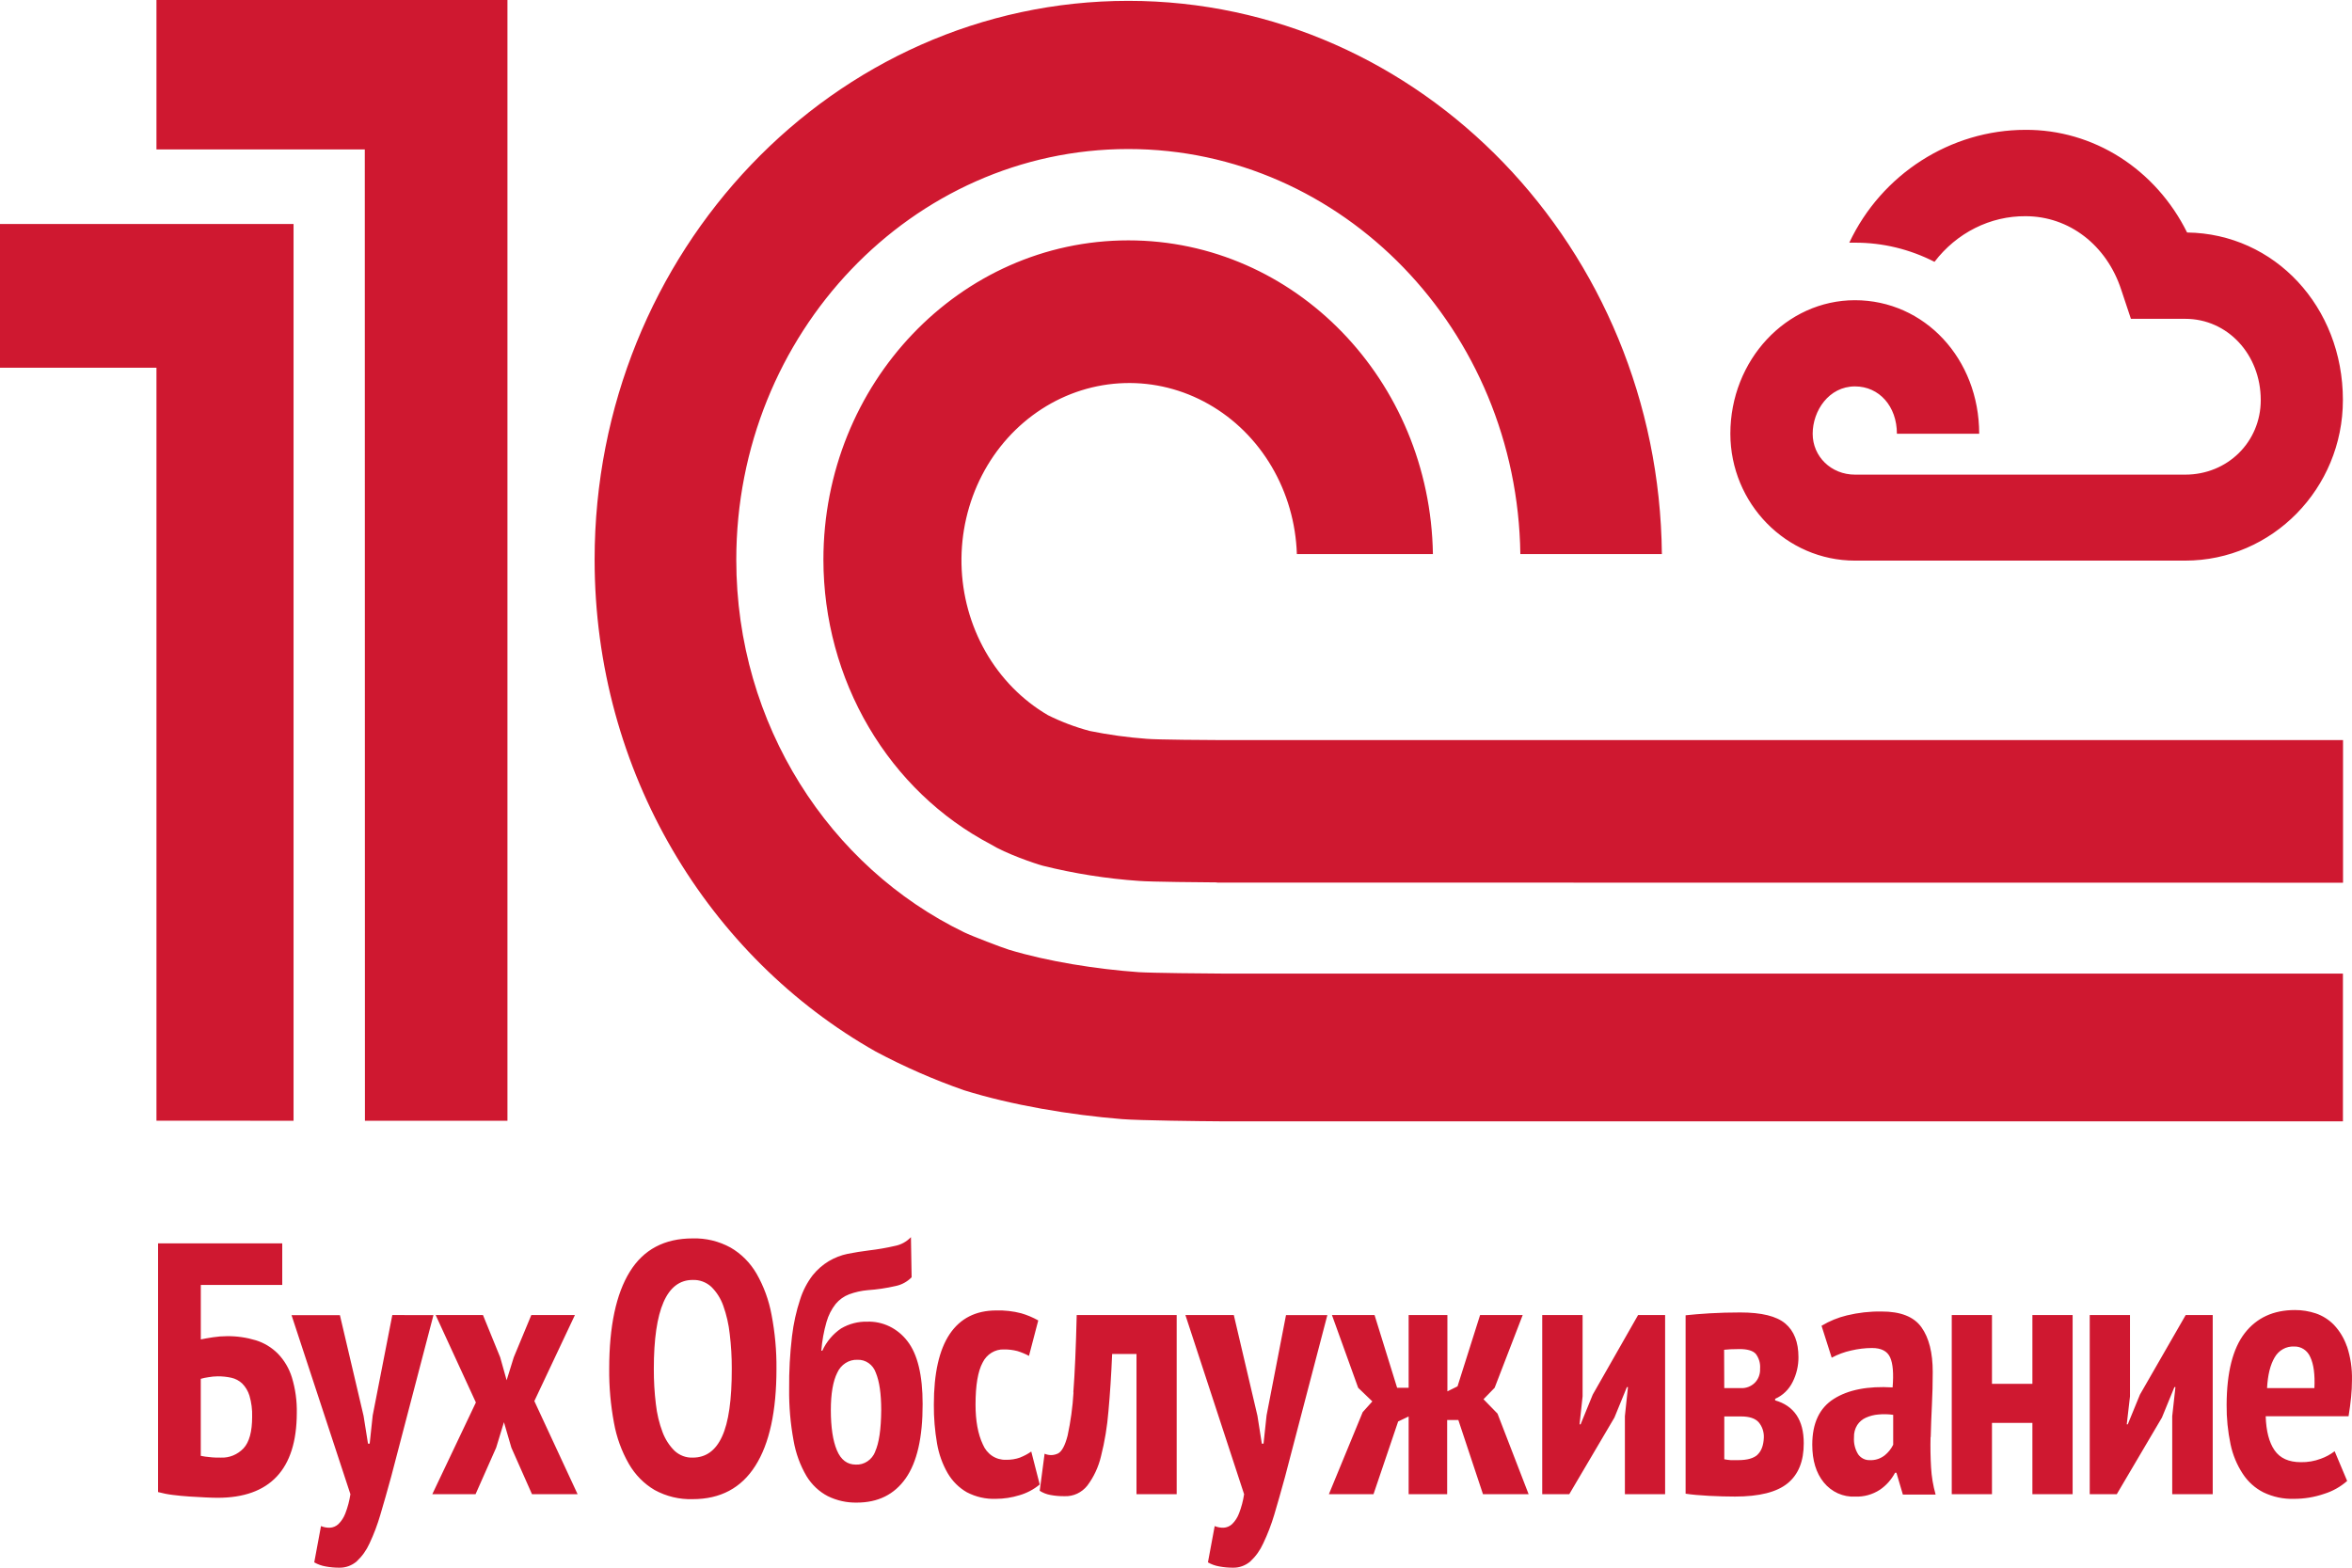 <svg width="69" height="46" viewBox="0 0 69 46" fill="none" xmlns="http://www.w3.org/2000/svg">
<path d="M54.419 16.45H64.104C66.66 16.45 68.733 14.335 68.733 11.736C68.733 9.001 66.73 6.854 64.162 6.822C63.71 5.91 63.028 5.146 62.193 4.614C61.357 4.083 60.399 3.805 59.423 3.81C57.223 3.81 55.198 5.11 54.252 7.121C54.307 7.121 54.366 7.121 54.422 7.121C55.229 7.119 56.026 7.311 56.752 7.683C57.073 7.262 57.48 6.923 57.943 6.691C58.405 6.459 58.911 6.34 59.423 6.344C60.698 6.344 61.801 7.189 62.23 8.502L62.514 9.355H64.108C65.351 9.355 66.323 10.402 66.323 11.74C66.323 12.965 65.351 13.927 64.108 13.927H54.419C53.722 13.927 53.178 13.398 53.178 12.727C53.178 12.056 53.651 11.338 54.419 11.338C55.131 11.338 55.649 11.923 55.649 12.727H58.063C58.063 10.528 56.461 8.809 54.417 8.809C52.402 8.809 50.763 10.567 50.763 12.727C50.766 14.778 52.405 16.45 54.419 16.45ZM25.692 30.856C26.527 31.301 27.392 31.68 28.28 31.99C29.677 32.427 31.392 32.715 32.917 32.838C33.436 32.879 35.245 32.899 35.773 32.902H68.734V28.567H35.82C35.441 28.567 33.778 28.55 33.406 28.526C32.163 28.437 30.729 28.211 29.596 27.866C29.386 27.801 28.509 27.466 28.285 27.356C24.344 25.448 21.6 21.269 21.6 16.426C21.6 9.783 26.757 4.373 33.101 4.373C39.389 4.373 44.513 9.691 44.602 16.258H48.754C48.666 7.291 41.679 0.025 33.101 0.025C24.47 0.025 17.444 7.383 17.444 16.421C17.444 22.662 20.792 28.086 25.692 30.856ZM8.612 32.886V6.572H0V10.789H4.59V32.884L8.612 32.886ZM10.706 32.886H14.887V0H4.59V4.384H10.702L10.706 32.886ZM68.737 25.901V21.716H35.82C35.518 21.716 33.937 21.706 33.643 21.679C33.082 21.638 32.524 21.561 31.972 21.449C31.548 21.337 31.136 21.181 30.741 20.984C29.989 20.544 29.359 19.902 28.914 19.124C28.47 18.346 28.226 17.459 28.207 16.55C28.189 15.642 28.396 14.744 28.808 13.946C29.22 13.148 29.823 12.479 30.557 12.004C31.291 11.529 32.129 11.266 32.989 11.241C33.849 11.215 34.701 11.428 35.458 11.859C36.216 12.289 36.854 12.922 37.308 13.694C37.762 14.466 38.016 15.35 38.046 16.258H42.037C41.955 11.159 37.989 7.053 33.102 7.053C28.16 7.053 24.156 11.252 24.156 16.426C24.159 18.162 24.619 19.862 25.486 21.336C26.353 22.811 27.591 24 29.062 24.773C29.509 25.049 30.351 25.337 30.59 25.402C31.516 25.633 32.459 25.782 33.408 25.848C33.74 25.877 35.362 25.89 35.703 25.892V25.898L68.737 25.901ZM8.15 39.717C7.968 39.536 7.747 39.402 7.506 39.328C7.229 39.244 6.942 39.203 6.654 39.207C6.518 39.207 6.383 39.218 6.248 39.239C6.109 39.26 5.99 39.281 5.891 39.302V37.703H8.28V36.483H4.637V43.781C4.779 43.819 4.923 43.848 5.068 43.865C5.23 43.886 5.394 43.901 5.559 43.912C5.725 43.923 5.88 43.931 6.025 43.938C6.17 43.945 6.29 43.949 6.382 43.949C7.149 43.949 7.727 43.742 8.117 43.328C8.507 42.914 8.704 42.294 8.707 41.467C8.715 41.111 8.666 40.755 8.563 40.416C8.481 40.151 8.339 39.912 8.15 39.717ZM7.144 42.498C7.057 42.589 6.952 42.661 6.837 42.708C6.722 42.755 6.599 42.776 6.475 42.77C6.369 42.77 6.261 42.77 6.148 42.755C6.061 42.748 5.975 42.736 5.89 42.718V40.458C5.963 40.437 6.038 40.421 6.113 40.411C6.203 40.395 6.294 40.386 6.385 40.385C6.521 40.384 6.655 40.398 6.788 40.427C6.905 40.453 7.015 40.511 7.105 40.595C7.203 40.694 7.276 40.816 7.318 40.952C7.377 41.153 7.404 41.363 7.397 41.573C7.397 42.007 7.313 42.316 7.144 42.498ZM11.509 38.587L10.934 41.531L10.845 42.361H10.796L10.666 41.545L9.972 38.591H8.553L10.28 43.844C10.251 44.037 10.201 44.226 10.131 44.407C10.086 44.526 10.017 44.634 9.928 44.721C9.859 44.785 9.771 44.822 9.68 44.827C9.59 44.83 9.501 44.814 9.417 44.779L9.219 45.844C9.323 45.903 9.435 45.943 9.551 45.963C9.684 45.988 9.818 46 9.952 46C10.138 46.004 10.319 45.939 10.463 45.816C10.622 45.668 10.751 45.487 10.842 45.285C10.969 45.014 11.075 44.733 11.159 44.444C11.258 44.111 11.364 43.739 11.476 43.329L12.716 38.589L11.509 38.587ZM16.866 38.587H15.587L15.072 39.827L14.863 40.5L14.674 39.827L14.169 38.587H12.781L13.961 41.152L12.682 43.844H13.951L14.556 42.478L14.784 41.731L15.002 42.478L15.607 43.844H16.945L15.676 41.111L16.866 38.587ZM22.195 37.373C22.008 37.051 21.745 36.787 21.431 36.606C21.089 36.419 20.707 36.327 20.321 36.338C19.495 36.338 18.88 36.663 18.477 37.315C18.074 37.966 17.872 38.916 17.872 40.164C17.867 40.695 17.914 41.224 18.011 41.745C18.087 42.172 18.235 42.581 18.448 42.953C18.633 43.274 18.894 43.539 19.205 43.721C19.549 43.909 19.933 44.001 20.32 43.989C21.133 43.989 21.746 43.663 22.159 43.011C22.573 42.36 22.779 41.41 22.779 40.163C22.784 39.632 22.735 39.101 22.635 38.58C22.557 38.154 22.408 37.745 22.195 37.373ZM21.183 42.151C20.994 42.565 20.707 42.771 20.321 42.77C20.127 42.778 19.937 42.706 19.79 42.571C19.636 42.419 19.516 42.232 19.438 42.025C19.338 41.76 19.272 41.482 19.241 41.199C19.199 40.856 19.18 40.51 19.181 40.164C19.181 38.425 19.561 37.556 20.321 37.557C20.52 37.549 20.715 37.62 20.866 37.757C21.023 37.911 21.144 38.102 21.219 38.315C21.314 38.582 21.378 38.861 21.408 39.144C21.449 39.481 21.469 39.82 21.468 40.159C21.47 41.073 21.375 41.737 21.183 42.151ZM25.442 38.781C25.174 38.774 24.908 38.843 24.674 38.981C24.437 39.141 24.247 39.366 24.124 39.633H24.095C24.117 39.346 24.168 39.063 24.248 38.787C24.303 38.595 24.394 38.416 24.516 38.261C24.623 38.133 24.76 38.035 24.912 37.978C25.087 37.914 25.269 37.873 25.453 37.857C25.728 37.838 26.001 37.798 26.27 37.736C26.449 37.701 26.613 37.612 26.744 37.479L26.724 36.301C26.595 36.436 26.43 36.526 26.251 36.559C26.001 36.617 25.748 36.66 25.494 36.69C25.275 36.718 25.066 36.751 24.869 36.79C24.674 36.83 24.487 36.903 24.313 37.006C24.134 37.114 23.974 37.254 23.84 37.421C23.68 37.631 23.555 37.87 23.474 38.126C23.358 38.476 23.279 38.839 23.235 39.207C23.174 39.72 23.146 40.236 23.151 40.753C23.145 41.264 23.189 41.775 23.282 42.277C23.346 42.644 23.474 42.995 23.66 43.312C23.814 43.565 24.03 43.769 24.285 43.901C24.552 44.032 24.843 44.096 25.137 44.09C25.758 44.09 26.235 43.854 26.569 43.38C26.902 42.907 27.069 42.18 27.067 41.2C27.067 40.352 26.919 39.737 26.622 39.354C26.48 39.168 26.3 39.02 26.095 38.92C25.89 38.821 25.665 38.773 25.44 38.781H25.442ZM25.675 42.598C25.628 42.714 25.549 42.813 25.447 42.88C25.346 42.948 25.227 42.981 25.107 42.975C24.855 42.975 24.67 42.836 24.552 42.556C24.434 42.276 24.375 41.883 24.374 41.378C24.374 40.895 24.437 40.528 24.563 40.278C24.616 40.16 24.701 40.062 24.806 39.995C24.912 39.927 25.034 39.894 25.157 39.9C25.273 39.895 25.387 39.929 25.483 39.997C25.58 40.065 25.653 40.163 25.693 40.278C25.799 40.531 25.852 40.898 25.852 41.378C25.848 41.939 25.788 42.346 25.672 42.598H25.675ZM29.934 42.766C29.798 42.815 29.655 42.837 29.512 42.834C29.369 42.839 29.227 42.799 29.106 42.719C28.985 42.638 28.89 42.52 28.833 42.382C28.691 42.081 28.619 41.692 28.619 41.215C28.619 40.647 28.689 40.235 28.828 39.98C28.887 39.86 28.977 39.761 29.087 39.693C29.198 39.625 29.325 39.591 29.452 39.596C29.584 39.594 29.716 39.61 29.844 39.643C29.962 39.679 30.077 39.726 30.187 39.785L30.459 38.745C30.3 38.656 30.133 38.585 29.959 38.535C29.72 38.473 29.475 38.445 29.23 38.452C28.628 38.452 28.172 38.683 27.861 39.145C27.551 39.608 27.396 40.298 27.396 41.216C27.393 41.598 27.425 41.98 27.49 42.357C27.543 42.665 27.648 42.961 27.803 43.229C27.941 43.463 28.134 43.655 28.363 43.786C28.627 43.924 28.92 43.991 29.215 43.98C29.449 43.979 29.682 43.944 29.907 43.874C30.123 43.812 30.325 43.705 30.502 43.559L30.254 42.592C30.153 42.663 30.044 42.721 29.929 42.766H29.934ZM31.493 40.858C31.468 41.285 31.41 41.708 31.32 42.125C31.247 42.408 31.156 42.582 31.046 42.645C30.984 42.676 30.916 42.694 30.847 42.696C30.777 42.697 30.709 42.684 30.645 42.656L30.502 43.744C30.596 43.804 30.7 43.845 30.809 43.865C30.949 43.892 31.092 43.904 31.235 43.902C31.361 43.907 31.486 43.881 31.6 43.828C31.715 43.774 31.817 43.694 31.898 43.592C32.089 43.339 32.226 43.044 32.3 42.73C32.41 42.298 32.482 41.856 32.518 41.411C32.565 40.899 32.601 40.338 32.627 39.729H33.341V43.844H34.52V38.587H31.587C31.564 39.541 31.531 40.297 31.488 40.858H31.493ZM37.157 41.531L37.068 42.361H37.018L36.889 41.541L36.196 38.587H34.776L36.498 43.844C36.469 44.038 36.419 44.226 36.349 44.407C36.304 44.526 36.235 44.634 36.146 44.721C36.077 44.785 35.99 44.822 35.898 44.827C35.809 44.83 35.719 44.814 35.635 44.779L35.437 45.844C35.54 45.903 35.652 45.943 35.769 45.963C35.901 45.988 36.036 46 36.171 46C36.356 46.004 36.537 45.939 36.681 45.816C36.84 45.668 36.969 45.487 37.06 45.285C37.189 45.014 37.297 44.733 37.383 44.444C37.482 44.111 37.588 43.739 37.7 43.329L38.94 38.589H37.727L37.157 41.531ZM43.521 41.057L43.848 40.721L44.671 38.587H43.421L42.759 40.679L42.462 40.826V38.587H41.325V40.721H40.987L40.325 38.587H39.075L39.844 40.721L40.26 41.121L39.977 41.436L38.985 43.844H40.294L41.017 41.71L41.325 41.563V43.844H42.455V41.667H42.783L43.506 43.844H44.845L43.932 41.479L43.521 41.057ZM46.726 40.921L46.37 41.793H46.339L46.428 40.973V38.587H45.244V43.844H46.037L47.362 41.595L47.728 40.701H47.759L47.669 41.553V43.844H48.849V38.587H48.056L46.726 40.921ZM52.077 41.089V41.045C52.3 40.948 52.483 40.771 52.593 40.545C52.704 40.323 52.762 40.075 52.761 39.824C52.761 39.383 52.633 39.054 52.375 38.836C52.118 38.619 51.678 38.511 51.056 38.511C50.746 38.511 50.447 38.519 50.159 38.536C49.871 38.554 49.635 38.573 49.45 38.594V43.829C49.634 43.857 49.864 43.878 50.139 43.892C50.414 43.906 50.666 43.913 50.896 43.913C51.61 43.913 52.125 43.784 52.443 43.524C52.76 43.265 52.918 42.873 52.916 42.348C52.916 41.67 52.635 41.25 52.073 41.089H52.077ZM50.58 39.606C50.634 39.599 50.695 39.594 50.763 39.591C50.831 39.588 50.921 39.585 51.035 39.585C51.264 39.585 51.422 39.632 51.508 39.725C51.603 39.849 51.648 40.006 51.635 40.164C51.639 40.241 51.626 40.317 51.599 40.389C51.572 40.46 51.531 40.524 51.478 40.577C51.369 40.682 51.226 40.737 51.079 40.731H50.584L50.58 39.606ZM51.563 42.684C51.446 42.791 51.257 42.844 50.995 42.844C50.908 42.844 50.835 42.844 50.774 42.844C50.711 42.84 50.647 42.831 50.585 42.819V41.562H51.08C51.321 41.562 51.493 41.619 51.594 41.733C51.698 41.856 51.752 42.017 51.745 42.183C51.736 42.41 51.674 42.578 51.559 42.684H51.563ZM56.641 42.167C56.648 41.861 56.66 41.55 56.676 41.231C56.692 40.912 56.7 40.588 56.7 40.258C56.7 39.691 56.59 39.254 56.368 38.944C56.147 38.635 55.755 38.481 55.194 38.483C54.853 38.478 54.514 38.517 54.182 38.597C53.921 38.66 53.67 38.762 53.438 38.902L53.736 39.838C53.916 39.742 54.107 39.671 54.304 39.628C54.506 39.58 54.712 39.555 54.918 39.554C55.19 39.554 55.366 39.645 55.449 39.827C55.533 40.009 55.556 40.304 55.523 40.71C54.798 40.667 54.224 40.778 53.801 41.045C53.377 41.312 53.166 41.76 53.166 42.391C53.166 42.852 53.278 43.222 53.504 43.499C53.617 43.638 53.76 43.747 53.919 43.819C54.079 43.89 54.252 43.923 54.425 43.914C54.68 43.924 54.932 43.855 55.149 43.714C55.334 43.589 55.487 43.417 55.595 43.214H55.635L55.824 43.855H56.785C56.711 43.595 56.666 43.327 56.651 43.056C56.634 42.767 56.629 42.471 56.636 42.167H56.641ZM55.54 42.393C55.48 42.514 55.395 42.62 55.292 42.703C55.167 42.801 55.013 42.852 54.856 42.844C54.79 42.847 54.725 42.834 54.666 42.804C54.606 42.775 54.554 42.731 54.514 42.676C54.422 42.529 54.378 42.353 54.39 42.177C54.385 42.048 54.418 41.922 54.485 41.815C54.548 41.719 54.636 41.644 54.738 41.599C54.854 41.547 54.978 41.515 55.104 41.505C55.249 41.491 55.396 41.494 55.54 41.515V42.393ZM59.624 40.605H58.438V38.587H57.258V43.844H58.438V41.751H59.624V43.844H60.804V38.587H59.624V40.605ZM62.779 40.921L62.422 41.793H62.392L62.487 40.973V38.587H61.306V43.844H62.099L63.424 41.595L63.79 40.701H63.82L63.726 41.553V43.844H64.914V38.587H64.121L62.779 40.921ZM68.85 39.507C68.769 39.27 68.639 39.055 68.471 38.876C68.321 38.722 68.139 38.607 67.94 38.539C67.741 38.473 67.534 38.439 67.326 38.44C66.695 38.44 66.204 38.666 65.853 39.118C65.502 39.571 65.326 40.271 65.322 41.218C65.318 41.608 65.357 41.998 65.437 42.38C65.502 42.69 65.624 42.983 65.795 43.244C65.949 43.48 66.159 43.668 66.404 43.791C66.683 43.924 66.986 43.989 67.292 43.98C67.595 43.981 67.896 43.932 68.184 43.833C68.431 43.757 68.66 43.628 68.858 43.455L68.491 42.583C68.367 42.677 68.231 42.752 68.086 42.803C67.898 42.874 67.699 42.908 67.5 42.904C67.146 42.904 66.889 42.788 66.729 42.557C66.568 42.325 66.482 41.992 66.468 41.557H68.899C68.932 41.357 68.957 41.167 68.974 40.989C68.99 40.825 68.999 40.66 68.999 40.495C69.007 40.159 68.958 39.825 68.853 39.507H68.85ZM67.893 40.731H66.508C66.528 40.346 66.603 40.046 66.73 39.831C66.789 39.728 66.873 39.643 66.974 39.587C67.075 39.53 67.189 39.504 67.303 39.51C67.402 39.506 67.5 39.534 67.585 39.589C67.669 39.644 67.736 39.725 67.776 39.82C67.876 40.029 67.916 40.332 67.897 40.731H67.893Z" fill="#CF1830"/>
</svg>
